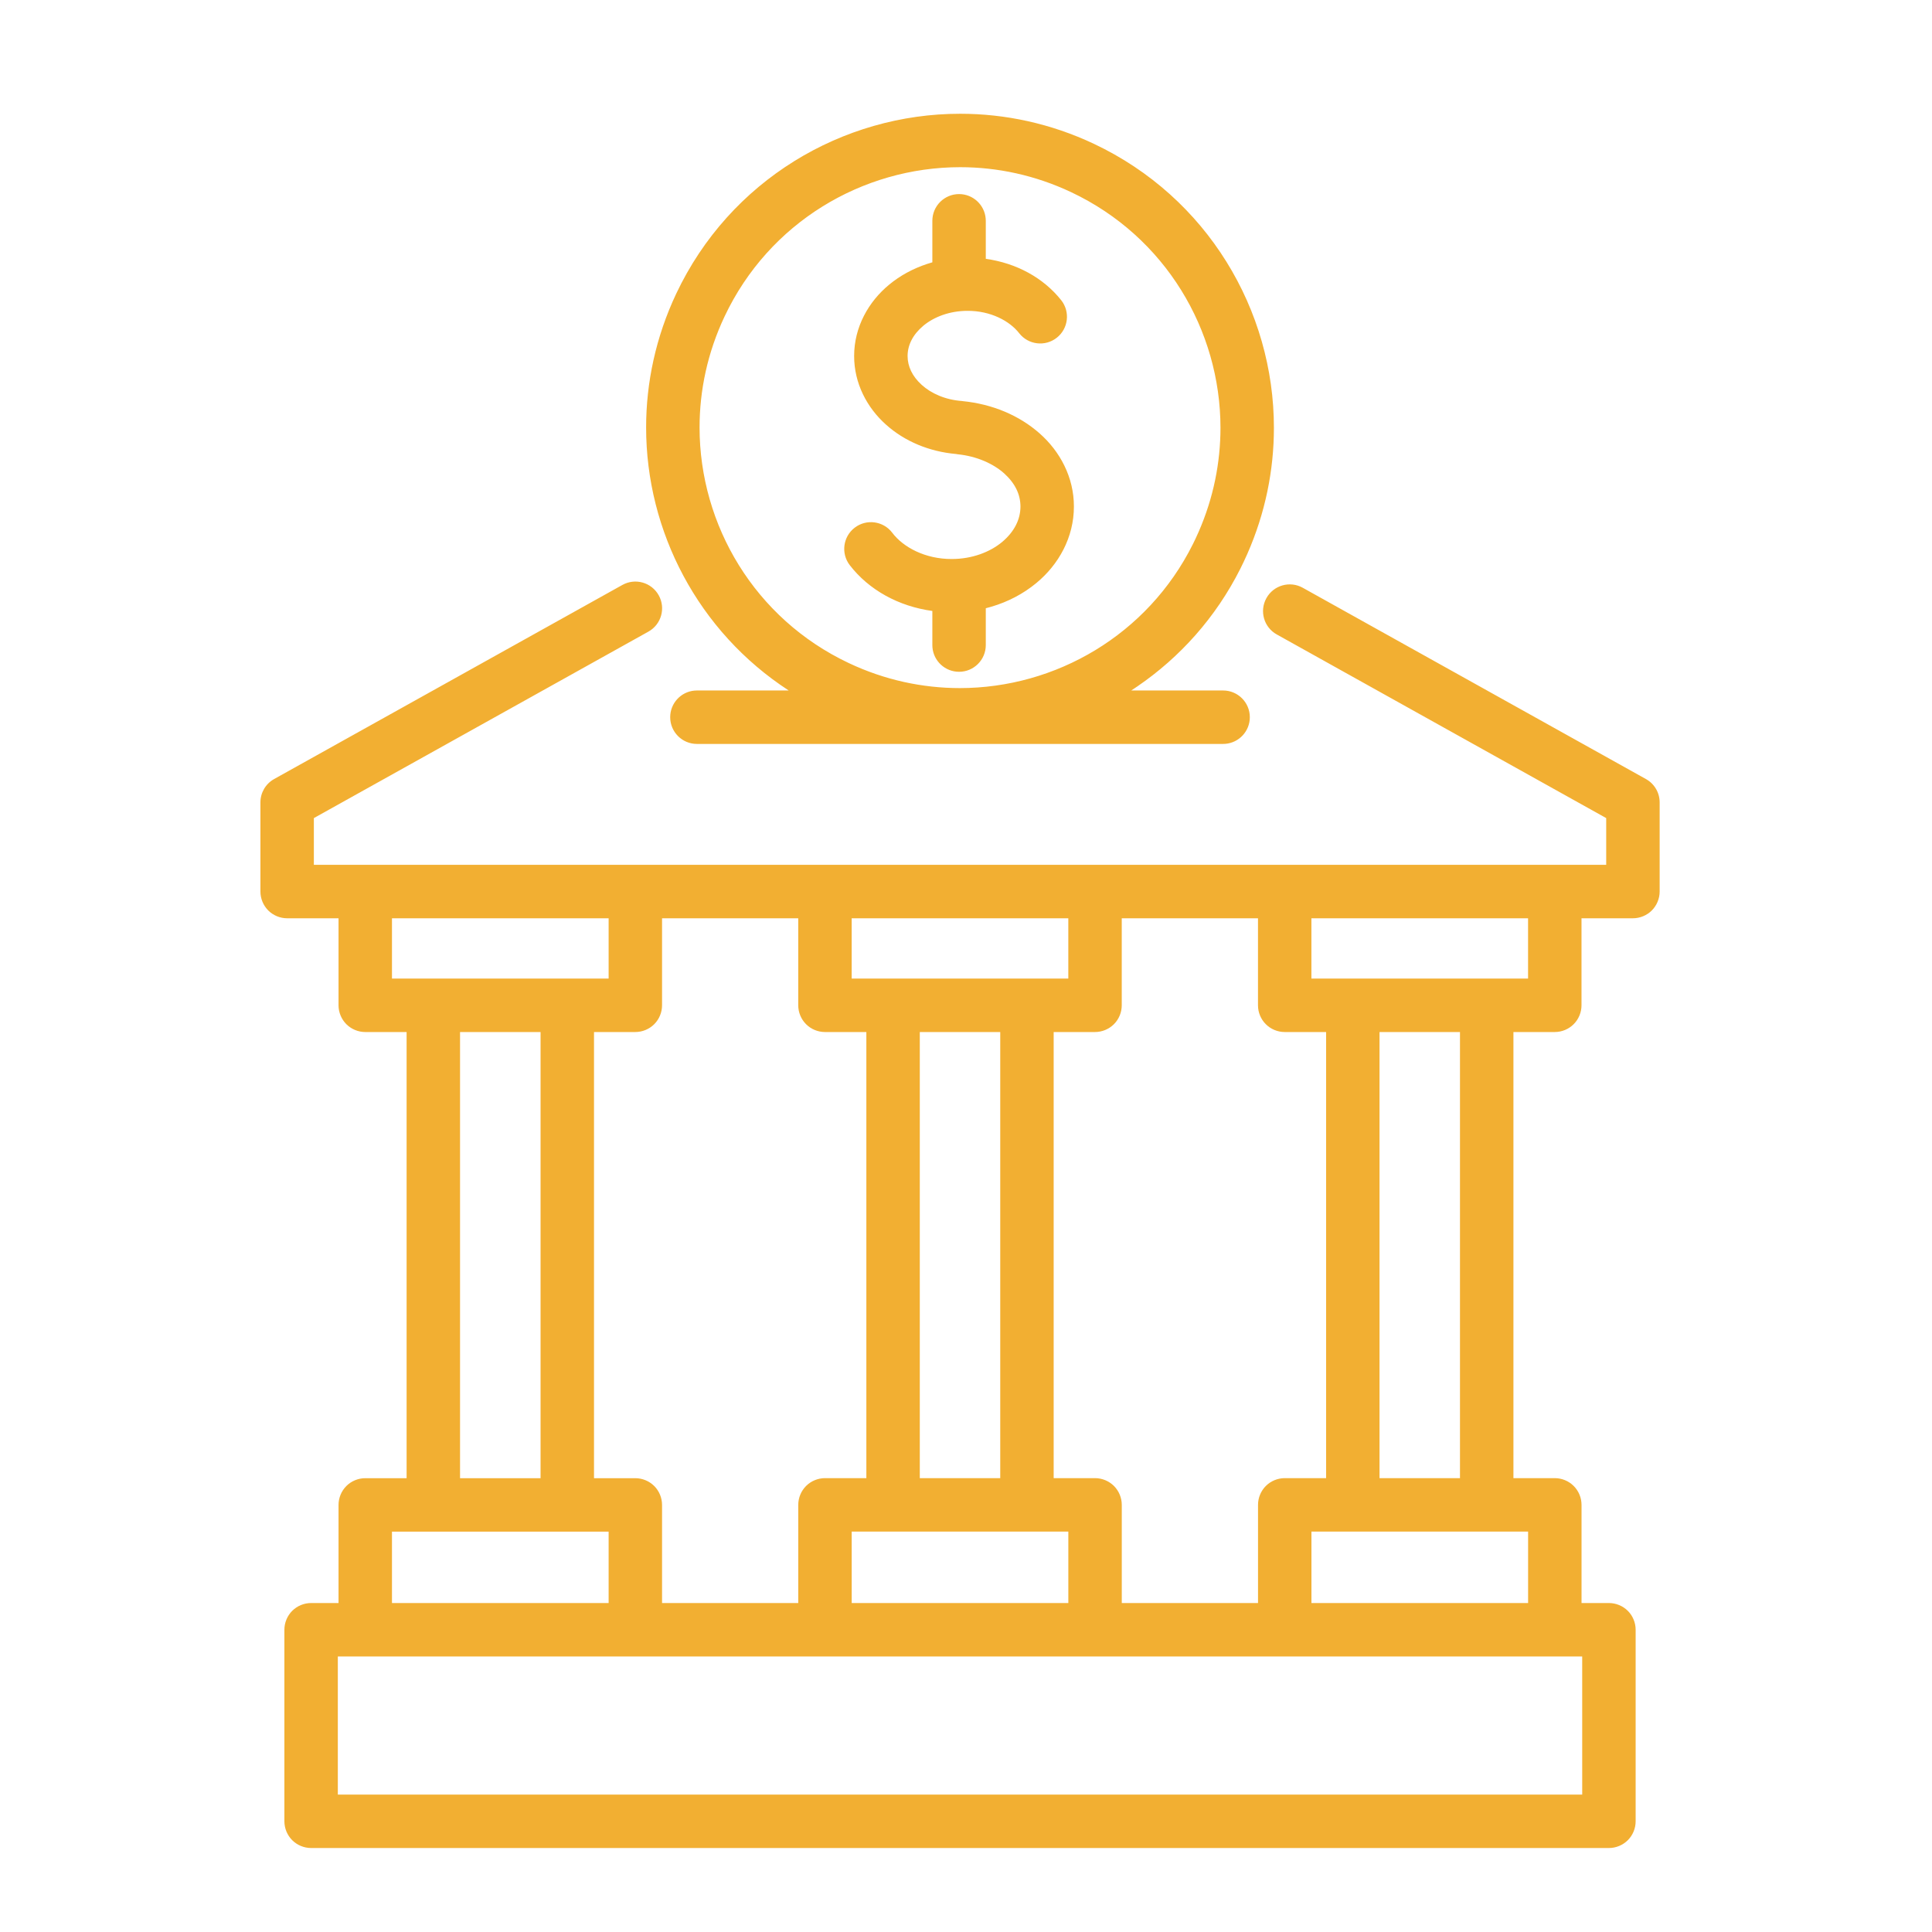 <?xml version="1.0" encoding="UTF-8"?>
<svg width="120px" height="120px" viewBox="0 0 120 120" version="1.1" xmlns="http://www.w3.org/2000/svg" xmlns:xlink="http://www.w3.org/1999/xlink">
    <title>icono-bancos</title>
    <g id="icono-bancos" stroke="none" stroke-width="1" fill="none" fill-rule="evenodd">
        <path d="M94.911,60.782 L93.047,60.782 L92.342,60.782 L84.026,60.782 L83.322,60.782 L81.454,60.782 L81.454,57.036 L94.911,57.036 L94.911,60.782 Z M94.913,99.567 L81.456,99.567 L81.456,95.129 L83.32,95.129 L93.049,95.129 L94.913,95.129 L94.913,99.567 Z M98.274,111.465 L20.983,111.465 L20.983,102.886 L22.671,102.886 C22.676,102.886 22.681,102.887 22.686,102.887 C22.692,102.887 22.697,102.886 22.702,102.886 L39.446,102.886 C39.451,102.886 39.456,102.887 39.462,102.887 C39.468,102.887 39.473,102.886 39.478,102.886 L51.225,102.886 C51.231,102.886 51.236,102.887 51.241,102.887 C51.246,102.887 51.251,102.886 51.257,102.886 L68,102.886 C68.006,102.886 68.011,102.887 68.016,102.887 C68.021,102.887 68.026,102.886 68.032,102.886 L79.78,102.886 C79.786,102.886 79.791,102.887 79.796,102.887 C79.803,102.887 79.808,102.886 79.813,102.886 L96.557,102.886 C96.562,102.886 96.567,102.887 96.572,102.887 C96.578,102.887 96.583,102.886 96.588,102.886 L98.273,102.886 L98.274,111.465 Z M24.346,95.132 L37.803,95.132 L37.803,99.567 L24.346,99.567 L24.346,95.132 Z M28.574,91.813 L33.575,91.813 L33.575,64.101 L28.574,64.101 L28.574,91.813 Z M24.346,57.036 L37.803,57.036 L37.803,60.782 L35.938,60.782 L35.235,60.782 L26.915,60.782 L26.209,60.782 L24.346,60.782 L24.346,57.036 Z M64.491,60.782 L63.786,60.782 L55.471,60.782 L54.766,60.782 L52.899,60.782 L52.899,57.036 L66.355,57.036 L66.355,60.782 L64.491,60.782 Z M57.13,91.81 L62.127,91.81 L62.127,64.101 L57.13,64.101 L57.13,91.81 Z M41.121,99.567 L41.121,93.473 C41.121,93.036 40.945,92.608 40.635,92.299 C40.326,91.99 39.899,91.813 39.462,91.813 L36.895,91.813 L36.895,64.101 L39.462,64.101 C39.899,64.101 40.326,63.924 40.635,63.615 C40.945,63.307 41.121,62.879 41.121,62.442 L41.121,57.036 L49.58,57.036 L49.58,62.442 C49.58,62.879 49.757,63.307 50.066,63.615 C50.374,63.924 50.802,64.101 51.239,64.101 L53.811,64.101 L53.811,91.81 L51.241,91.81 C50.804,91.81 50.376,91.987 50.067,92.296 C49.758,92.605 49.581,93.032 49.581,93.47 L49.581,99.567 L41.121,99.567 Z M52.901,99.567 L52.9,95.129 L54.764,95.129 L64.493,95.129 L66.356,95.129 L66.356,99.567 L52.901,99.567 Z M85.685,91.81 L90.682,91.81 L90.682,64.101 L85.685,64.101 L85.685,91.81 Z M78.622,63.615 C78.93,63.924 79.358,64.101 79.795,64.101 L82.367,64.101 L82.367,91.81 L79.796,91.81 C79.36,91.81 78.932,91.987 78.623,92.296 C78.314,92.605 78.138,93.032 78.138,93.47 L78.138,99.567 L69.676,99.567 L69.676,93.47 C69.676,93.032 69.498,92.605 69.19,92.296 C68.88,91.987 68.453,91.81 68.016,91.81 L65.445,91.81 L65.445,64.101 L68.014,64.101 C68.452,64.101 68.878,63.924 69.188,63.615 C69.497,63.307 69.674,62.879 69.674,62.442 L69.674,57.036 L78.136,57.036 L78.136,62.442 C78.136,62.879 78.312,63.307 78.622,63.615 L78.622,63.615 Z M38.657,36.332 C39.457,35.886 40.468,36.173 40.914,36.974 C41.361,37.775 41.074,38.786 40.273,39.232 L40.273,39.232 L19.494,50.813 L19.494,53.716 L99.764,53.716 L99.764,50.813 L79.301,39.406 C78.5,38.961 78.213,37.95 78.66,37.149 C79.106,36.348 80.117,36.061 80.918,36.508 L80.918,36.508 L102.232,48.388 C102.76,48.683 103.084,49.235 103.084,49.838 L103.084,49.838 L103.084,55.376 C103.084,55.813 102.906,56.24 102.598,56.55 C102.289,56.858 101.861,57.036 101.424,57.036 L101.424,57.036 L98.23,57.036 L98.23,62.442 C98.23,62.879 98.053,63.307 97.743,63.615 C97.435,63.924 97.007,64.101 96.571,64.101 L96.571,64.101 L94.002,64.101 L94.002,91.81 L96.572,91.81 C97.01,91.81 97.436,91.987 97.745,92.296 C98.055,92.605 98.232,93.032 98.232,93.47 L98.232,93.47 L98.232,99.567 L99.933,99.567 C100.37,99.567 100.797,99.744 101.107,100.052 C101.416,100.361 101.593,100.789 101.593,101.226 L101.593,101.226 L101.593,113.124 C101.593,113.562 101.416,113.99 101.107,114.298 C100.797,114.607 100.37,114.784 99.933,114.784 L99.933,114.784 L19.324,114.784 C18.886,114.784 18.46,114.607 18.15,114.298 C17.841,113.99 17.664,113.562 17.664,113.124 L17.664,113.124 L17.664,101.226 C17.664,100.789 17.841,100.361 18.15,100.052 C18.46,99.744 18.886,99.567 19.324,99.567 L19.324,99.567 L21.027,99.567 L21.027,93.473 C21.027,93.036 21.204,92.608 21.513,92.299 C21.822,91.99 22.249,91.813 22.686,91.813 L22.686,91.813 L25.255,91.813 L25.255,64.101 L22.686,64.101 C22.249,64.101 21.822,63.924 21.513,63.615 C21.204,63.307 21.027,62.879 21.027,62.442 L21.027,62.442 L21.027,57.036 L17.834,57.036 C17.397,57.036 16.969,56.858 16.661,56.55 C16.352,56.24 16.175,55.813 16.175,55.376 L16.175,55.376 L16.175,49.838 C16.175,49.235 16.499,48.683 17.026,48.388 L17.026,48.388 Z M59.641,7.066 C62.428,7.066 65.265,7.668 67.948,8.935 C74.993,12.262 79.127,19.268 79.125,26.574 C79.125,29.199 78.591,31.865 77.472,34.406 L77.255,34.881 L77.042,35.32 C75.511,38.363 73.281,40.831 70.643,42.634 L70.264,42.887 L75.971,42.887 C76.886,42.887 77.629,43.63 77.629,44.547 C77.629,45.415 76.963,46.128 76.114,46.201 L75.971,46.207 L43.286,46.207 C42.37,46.207 41.627,45.464 41.627,44.547 C41.627,43.678 42.294,42.965 43.143,42.893 L43.286,42.887 L48.988,42.887 C43.367,39.232 40.13,33.011 40.132,26.55 C40.131,23.761 40.735,20.925 42.001,18.241 C45.328,11.197 52.334,7.064 59.641,7.066 Z M59.641,10.384 C53.574,10.386 47.763,13.809 45.003,19.659 C43.948,21.894 43.451,24.237 43.451,26.55 C43.453,32.615 46.876,38.428 52.725,41.187 C54.96,42.242 57.305,42.738 59.617,42.739 C65.567,42.736 71.276,39.442 74.095,33.793 L74.254,33.465 L74.457,33.016 C75.372,30.917 75.805,28.732 75.806,26.574 C75.803,20.509 72.38,14.695 66.531,11.936 C64.296,10.882 61.952,10.385 59.641,10.384 Z M59.57,12.055 C60.437,12.055 61.15,12.722 61.222,13.571 L61.229,13.714 L61.229,16.076 C63.129,16.342 64.807,17.252 65.915,18.648 C66.482,19.368 66.358,20.411 65.638,20.978 C64.917,21.545 63.874,21.421 63.307,20.701 C62.709,19.928 61.516,19.301 60.099,19.307 C58.983,19.305 58.004,19.687 57.349,20.233 C56.69,20.788 56.374,21.436 56.372,22.113 C56.374,22.755 56.656,23.366 57.248,23.905 C57.834,24.437 58.72,24.835 59.747,24.907 L59.767,24.91 L59.767,24.91 L59.787,24.914 C61.624,25.095 63.298,25.793 64.571,26.918 C65.838,28.033 66.706,29.648 66.702,31.461 C66.704,33.376 65.753,35.073 64.364,36.217 C63.567,36.876 62.62,37.376 61.579,37.683 L61.229,37.779 L61.229,40.067 C61.229,40.983 60.486,41.726 59.57,41.726 C58.701,41.726 57.988,41.06 57.916,40.211 L57.91,40.067 L57.91,37.948 C55.814,37.66 53.969,36.646 52.778,35.1 C52.221,34.372 52.361,33.33 53.089,32.774 C53.816,32.217 54.858,32.356 55.415,33.084 C56.103,33.999 57.477,34.726 59.111,34.721 C60.375,34.723 61.492,34.29 62.246,33.662 C63.004,33.025 63.381,32.263 63.383,31.461 C63.379,30.703 63.051,30.019 62.368,29.401 C61.689,28.795 60.654,28.33 59.46,28.213 C59.435,28.211 59.411,28.202 59.386,28.199 C57.708,28.051 56.181,27.408 55.028,26.372 C53.849,25.321 53.05,23.806 53.052,22.113 C53.05,20.324 53.94,18.739 55.231,17.677 C55.91,17.116 56.708,16.683 57.579,16.395 L57.91,16.293 L57.91,13.714 C57.91,12.798 58.653,12.055 59.57,12.055 Z" id="bancos" fill="#F2AF32"></path>
    </g>
</svg>